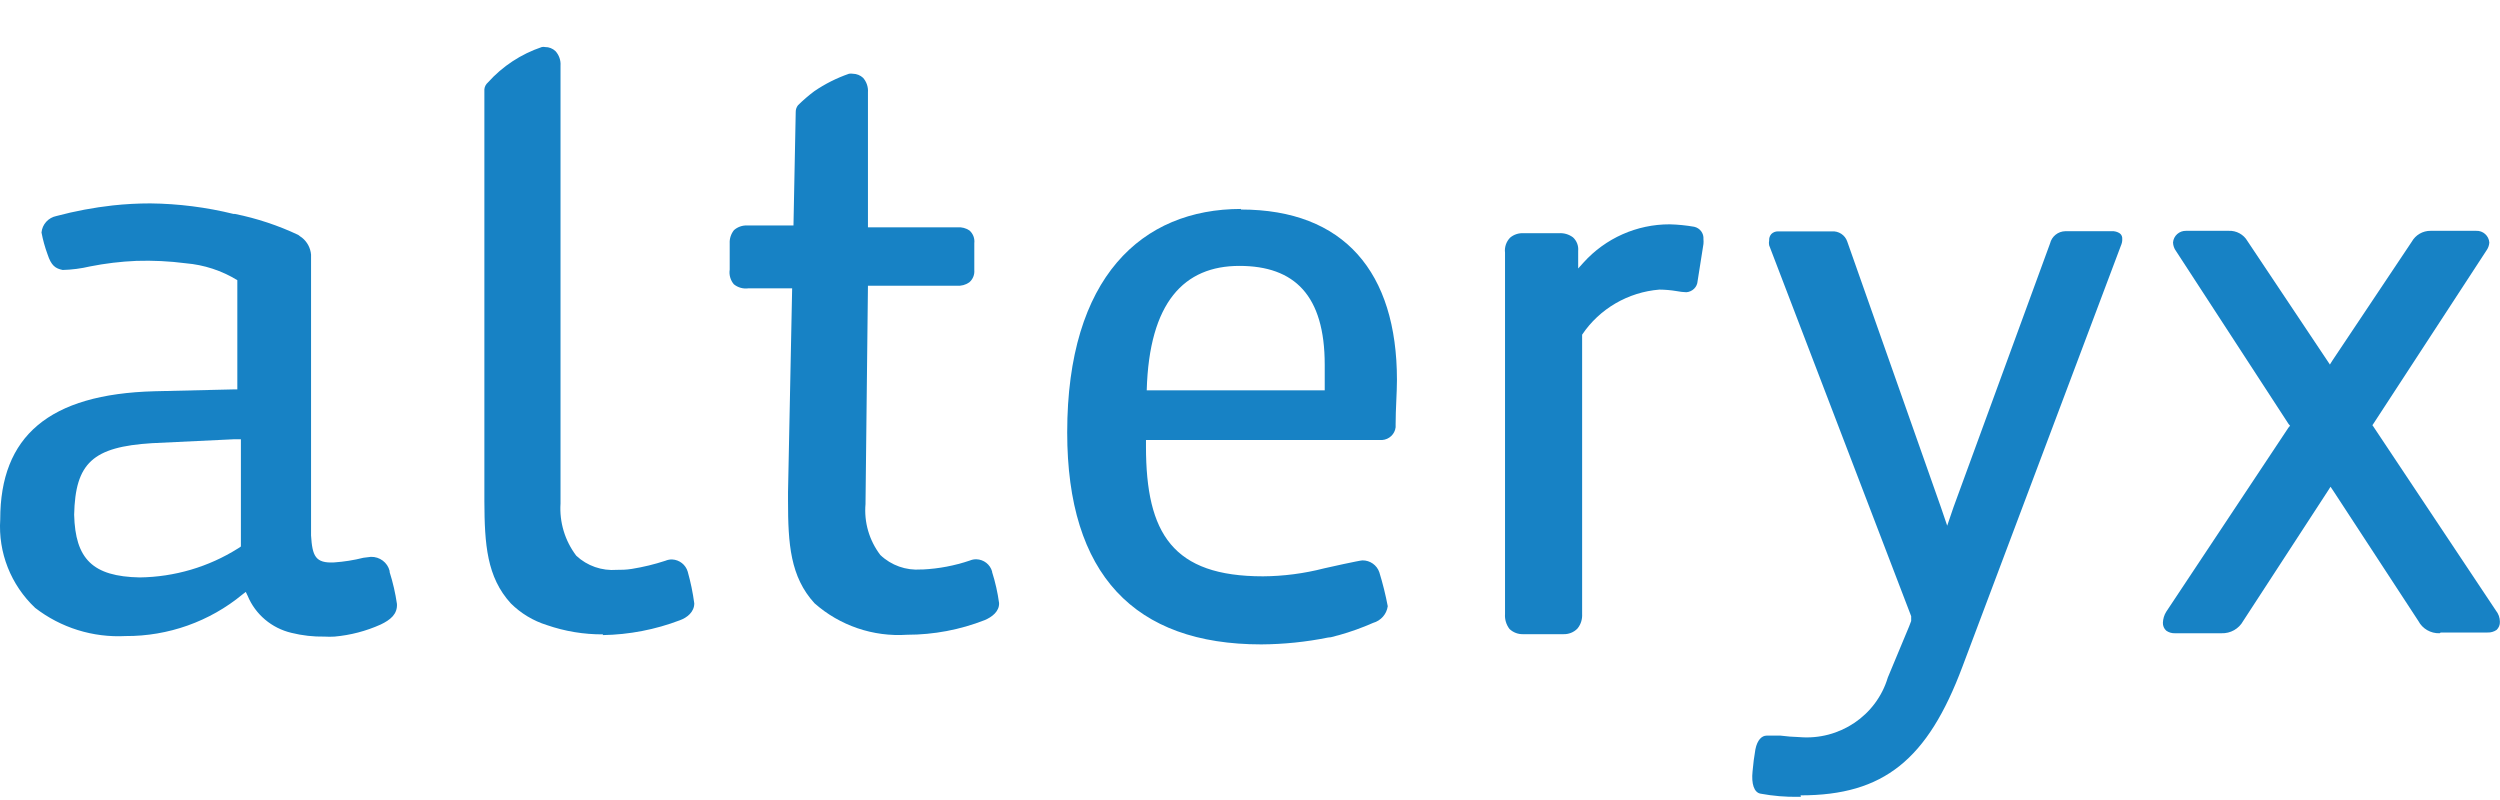 <svg width="100" height="32" viewBox="0 0 100 32" fill="none" xmlns="http://www.w3.org/2000/svg">
<g clip-path="url(#clip0_18706_21239)">
<path d="M15.585 22.838C15.501 22.499 15.188 22.264 14.835 22.274L14.535 22.311C14.151 22.408 13.76 22.47 13.365 22.497C12.614 22.534 12.494 22.244 12.442 21.421V10.183C12.419 9.919 12.289 9.675 12.082 9.508L12.007 9.456C11.983 9.434 11.958 9.415 11.931 9.397C11.126 9.017 10.277 8.736 9.403 8.558H9.343C8.253 8.29 7.135 8.148 6.012 8.136C5.511 8.136 5.01 8.163 4.511 8.217C3.751 8.302 2.999 8.443 2.26 8.64C1.934 8.704 1.69 8.973 1.66 9.3C1.716 9.595 1.796 9.886 1.9 10.168C2.05 10.628 2.215 10.739 2.508 10.799C2.875 10.789 3.239 10.742 3.596 10.658C4.209 10.536 4.831 10.462 5.457 10.435C6.116 10.414 6.776 10.446 7.43 10.531C8.162 10.593 8.869 10.824 9.493 11.207V15.576H9.358L6.184 15.65C1.945 15.762 0.009 17.46 0.009 20.776C-0.077 22.101 0.434 23.397 1.405 24.314C2.433 25.11 3.718 25.511 5.021 25.442C6.729 25.452 8.385 24.862 9.696 23.78L9.831 23.676L9.906 23.832C10.215 24.578 10.869 25.129 11.661 25.315C12.093 25.422 12.537 25.472 12.982 25.464C13.114 25.472 13.247 25.472 13.38 25.464C14.018 25.407 14.642 25.244 15.225 24.982C15.616 24.796 15.901 24.566 15.878 24.158C15.815 23.726 15.717 23.299 15.585 22.882M9.636 21.859L9.576 21.903L9.516 21.94C8.342 22.678 6.983 23.079 5.591 23.097C3.701 23.061 3.011 22.356 2.966 20.59C3.011 18.513 3.716 17.875 6.079 17.727L9.35 17.571H9.636V21.859Z" fill="#1782C5"/>
<path d="M62.482 25.367H60.936C60.73 25.376 60.529 25.301 60.381 25.16C60.248 24.988 60.185 24.774 60.201 24.558V10.109C60.174 9.888 60.248 9.668 60.403 9.508C60.554 9.379 60.752 9.314 60.951 9.329H62.349C62.551 9.313 62.754 9.371 62.918 9.493C63.07 9.631 63.146 9.831 63.127 10.034V10.413V10.739L63.341 10.502C64.22 9.528 65.471 8.971 66.786 8.973C67.114 8.981 67.443 9.014 67.765 9.07C67.999 9.121 68.157 9.332 68.138 9.567C68.144 9.631 68.144 9.696 68.138 9.76L67.904 11.243C67.891 11.481 67.696 11.671 67.456 11.689C67.323 11.685 67.196 11.67 67.064 11.644C66.836 11.606 66.609 11.586 66.375 11.584C65.124 11.685 63.98 12.35 63.285 13.387V24.558C63.297 24.77 63.234 24.979 63.095 25.145C62.95 25.294 62.747 25.374 62.532 25.367" fill="#1782C5"/>
<path d="M49.643 8.358C45.674 8.358 42.688 11.088 42.688 17.297C42.688 22.986 45.382 25.776 50.453 25.776C51.35 25.77 52.245 25.679 53.124 25.501C53.267 25.501 53.417 25.434 53.559 25.405C54.026 25.274 54.482 25.11 54.925 24.915C55.236 24.827 55.467 24.565 55.51 24.248C55.423 23.789 55.31 23.336 55.173 22.89C55.075 22.604 54.803 22.412 54.497 22.415C54.4 22.415 53.042 22.712 52.96 22.735C52.163 22.94 51.344 23.047 50.521 23.053C46.911 23.053 45.839 21.347 45.839 17.861V17.601H55.285C55.566 17.581 55.794 17.366 55.825 17.09C55.822 17.05 55.822 17.01 55.825 16.971C55.825 16.355 55.878 15.709 55.878 15.198C55.878 10.888 53.762 8.381 49.635 8.381M52.952 15.613H45.869C45.967 12.082 47.37 10.636 49.575 10.636C51.782 10.636 52.989 11.815 52.989 14.59C52.989 14.805 52.989 15.331 52.989 15.613" fill="#1782C5"/>
<path d="M72.036 31.873H71.928C71.423 31.881 70.924 31.839 70.424 31.747C70.159 31.702 70.051 31.346 70.102 30.857C70.127 30.561 70.165 30.266 70.216 29.974C70.291 29.595 70.475 29.425 70.664 29.425H70.879H71.221C71.473 29.457 71.72 29.477 71.973 29.484C73.578 29.621 75.056 28.627 75.512 27.103L76.365 25.056L76.447 24.84V24.752V24.648L70.766 9.812C70.753 9.748 70.753 9.683 70.766 9.619C70.759 9.525 70.791 9.432 70.854 9.36C70.924 9.291 71.018 9.254 71.12 9.255H73.268C73.546 9.234 73.799 9.399 73.888 9.656L77.635 20.286L77.888 21.028L78.141 20.286L82.002 9.738C82.071 9.456 82.318 9.255 82.615 9.248H84.466C84.58 9.24 84.7 9.271 84.795 9.337C84.865 9.391 84.896 9.475 84.89 9.56C84.896 9.655 84.871 9.748 84.833 9.834L78.495 26.673C77.104 30.382 75.354 31.814 72.023 31.814" fill="#1782C5"/>
<path d="M97.582 25.33C97.228 25.341 96.899 25.151 96.735 24.84L93.341 19.648L93.221 19.47L93.108 19.648L89.727 24.84C89.556 25.152 89.221 25.342 88.861 25.33H86.996C86.87 25.334 86.75 25.298 86.649 25.226C86.561 25.147 86.51 25.028 86.516 24.907C86.522 24.752 86.567 24.601 86.649 24.47L91.54 17.103L91.603 17.03L91.54 16.955L87.041 10.042C86.965 9.942 86.927 9.824 86.921 9.701C86.94 9.431 87.174 9.225 87.445 9.233H89.151C89.455 9.22 89.746 9.378 89.897 9.641L93.082 14.411L93.196 14.582L93.303 14.411L96.469 9.671C96.621 9.398 96.912 9.23 97.222 9.233H99.048C99.32 9.221 99.554 9.429 99.573 9.701C99.566 9.819 99.522 9.934 99.453 10.027L94.947 16.933L94.896 17.007L94.947 17.081L99.838 24.425C99.939 24.552 99.996 24.709 99.996 24.87C100.002 24.994 99.952 25.113 99.863 25.197C99.756 25.27 99.629 25.306 99.503 25.3H97.632L97.582 25.33Z" fill="#1782C5"/>
<path d="M24.124 25.375C23.358 25.379 22.597 25.254 21.873 25.003C21.33 24.834 20.835 24.535 20.433 24.136C19.472 23.083 19.383 21.777 19.375 20.056V3.573C19.384 3.467 19.436 3.368 19.517 3.299C20.099 2.65 20.841 2.162 21.671 1.882C21.715 1.872 21.761 1.872 21.806 1.882C21.96 1.881 22.108 1.939 22.219 2.045C22.362 2.203 22.436 2.412 22.421 2.624V20.137C22.372 20.887 22.596 21.629 23.051 22.229C23.486 22.636 24.076 22.841 24.672 22.794C24.845 22.794 25.04 22.794 25.273 22.756C25.728 22.683 26.177 22.574 26.615 22.43C26.701 22.394 26.793 22.376 26.885 22.378C27.178 22.392 27.428 22.589 27.509 22.867C27.626 23.283 27.714 23.708 27.771 24.136C27.771 24.477 27.486 24.707 27.193 24.811C26.209 25.186 25.165 25.386 24.109 25.404" fill="#1782C5"/>
<path d="M39.684 22.86C39.606 22.578 39.35 22.379 39.054 22.371C38.964 22.369 38.875 22.387 38.792 22.422C38.186 22.627 37.556 22.747 36.916 22.779H36.841C36.24 22.825 35.647 22.614 35.213 22.2C34.768 21.615 34.557 20.889 34.621 20.16V20.101L34.718 11.429H38.274C38.45 11.443 38.625 11.396 38.769 11.295C38.913 11.174 38.988 10.992 38.972 10.806V9.73C38.996 9.538 38.924 9.347 38.777 9.218C38.638 9.125 38.472 9.081 38.304 9.092H34.718V3.692C34.733 3.481 34.663 3.273 34.523 3.113C34.413 3.011 34.269 2.953 34.118 2.95C34.066 2.941 34.012 2.941 33.96 2.95C33.468 3.12 33.001 3.355 32.572 3.648C32.342 3.82 32.123 4.009 31.919 4.211C31.861 4.286 31.829 4.377 31.829 4.471L31.739 9.018H29.878C29.688 9.013 29.504 9.079 29.361 9.203C29.239 9.355 29.177 9.545 29.188 9.738V10.784C29.156 10.993 29.216 11.207 29.353 11.37C29.516 11.503 29.729 11.563 29.938 11.533H31.686L31.521 19.685V20.034C31.521 21.762 31.612 23.068 32.579 24.129C33.592 25.026 34.929 25.482 36.286 25.39C37.349 25.39 38.404 25.191 39.392 24.803C39.67 24.685 39.977 24.462 39.963 24.121C39.906 23.701 39.813 23.287 39.684 22.882" fill="#1782C5"/>
</g>
<defs>
<clipPath id="clip0_18706_21239">
<rect width="100" height="31.25" fill="white" transform="translate(0 0.625)"/>
</clipPath>
</defs>
</svg>
